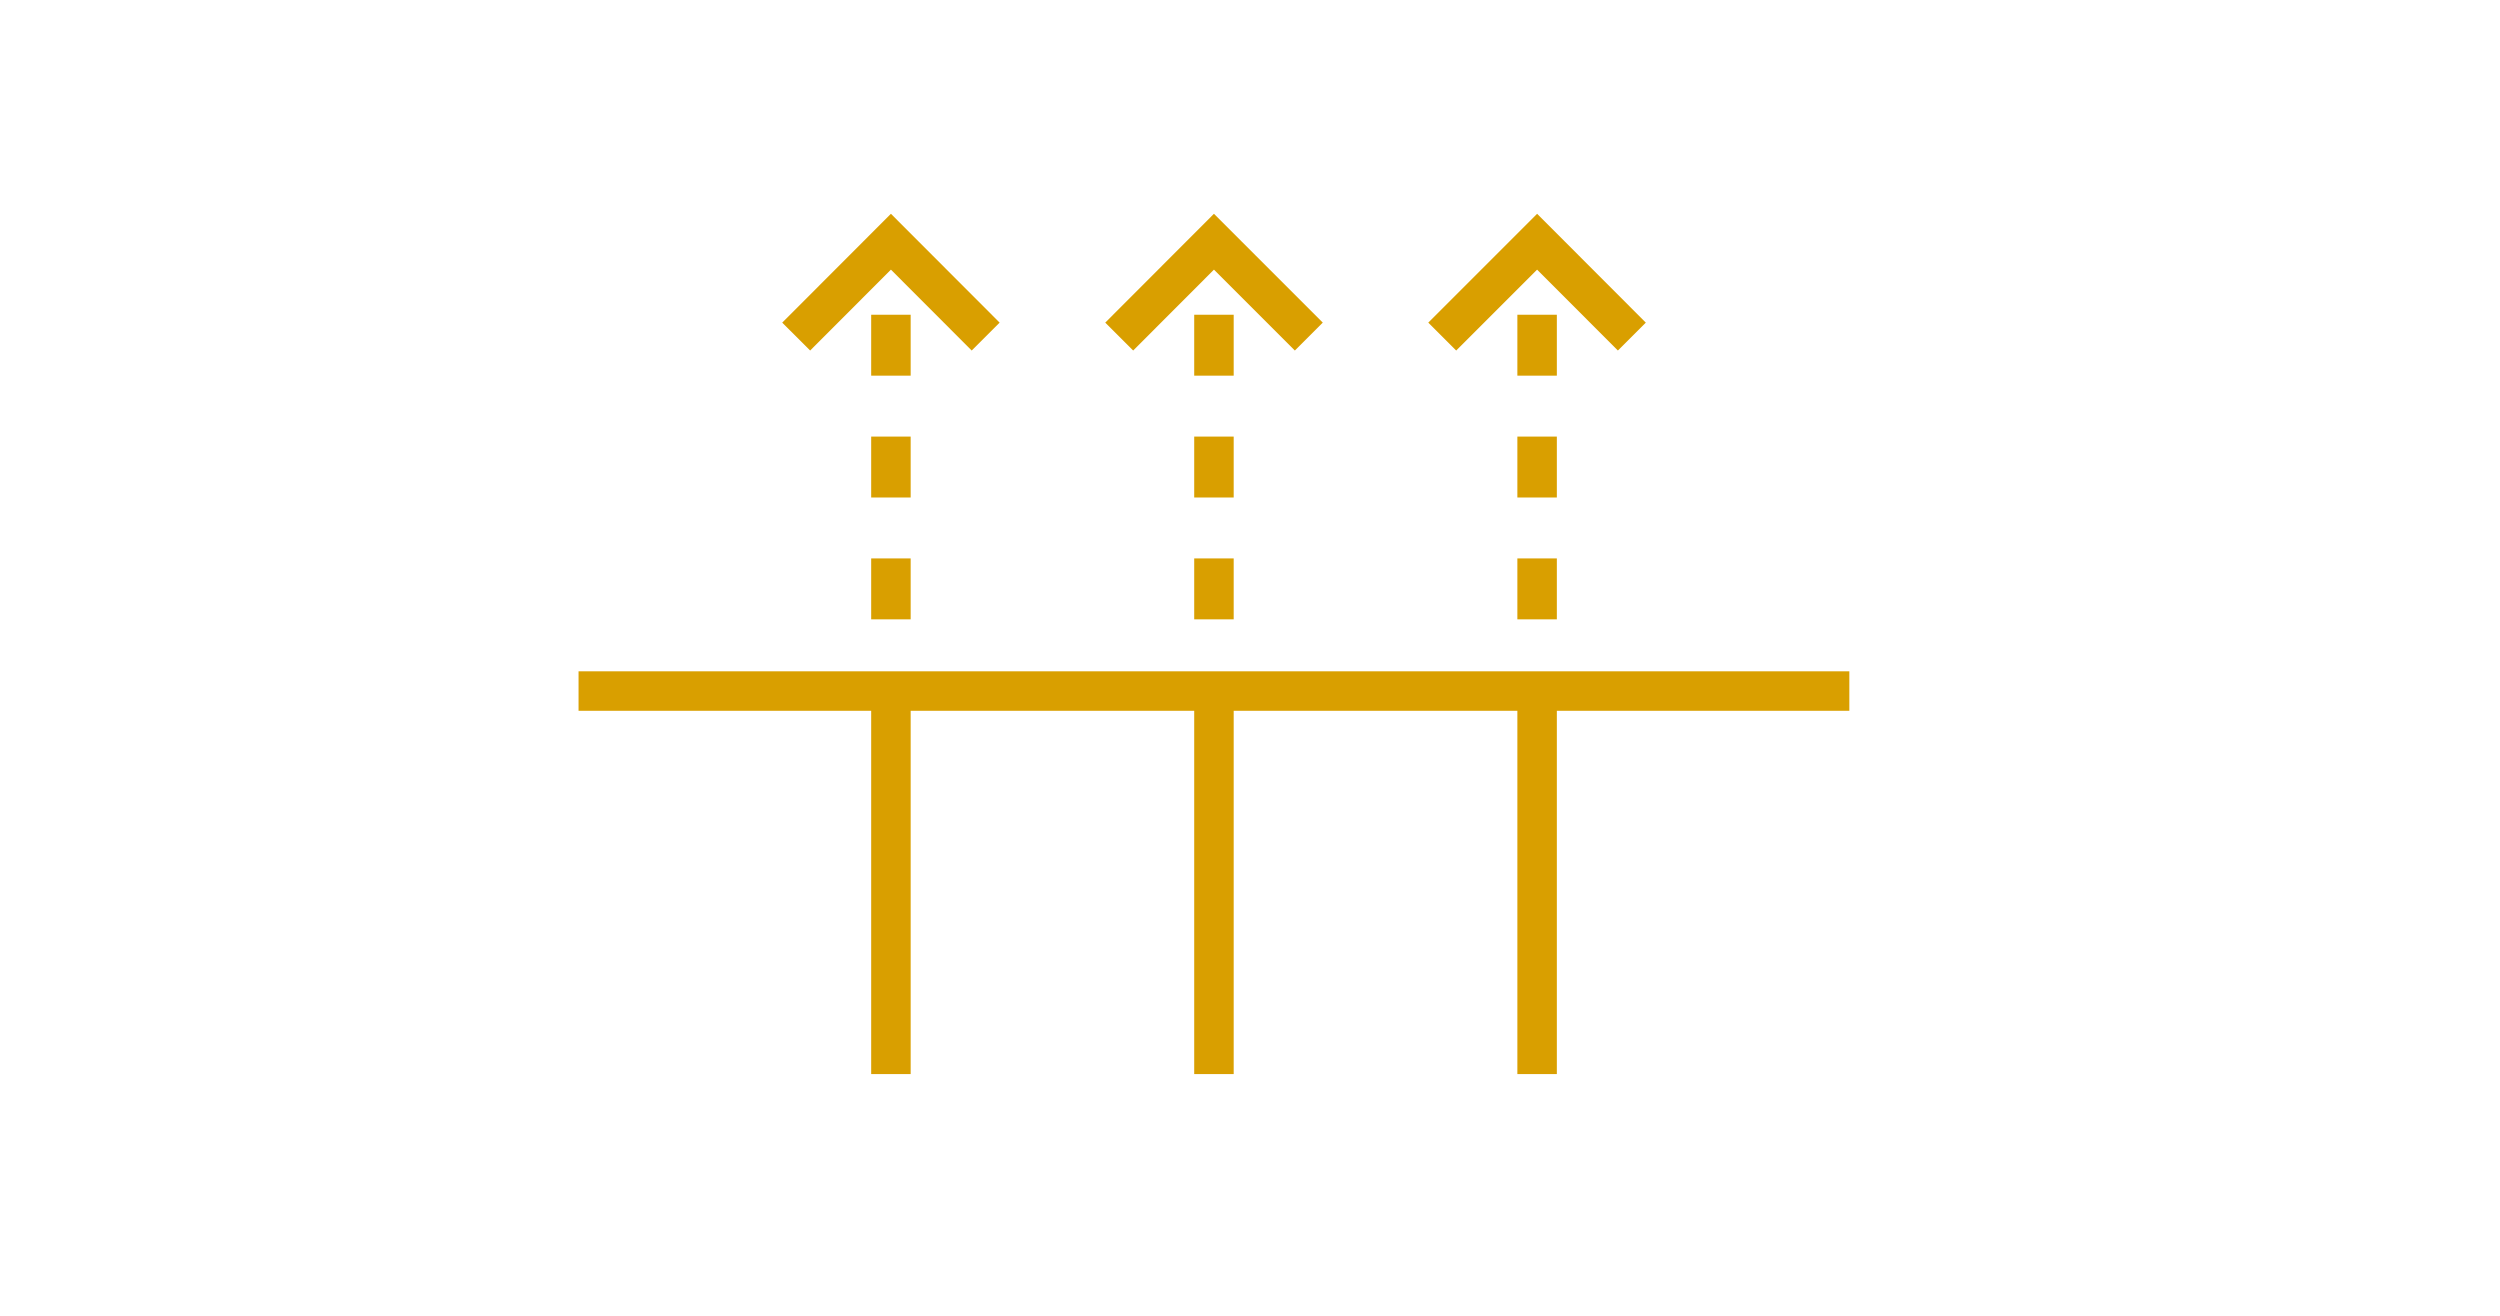 <svg id="Capa_1" data-name="Capa 1" xmlns="http://www.w3.org/2000/svg" viewBox="0 0 190 100"><defs><style>.cls-1,.cls-2{fill:none;stroke:#d99f00;stroke-miterlimit:10;stroke-width:3px;}.cls-2{stroke-dasharray:4.63 4.63;}</style></defs><title>transpirable</title><line class="cls-1" x1="43.97" y1="52.52" x2="140.55" y2="52.52"/><polyline class="cls-1" points="60.51 25.58 67.71 18.37 74.91 25.58"/><line class="cls-2" x1="67.71" y1="23.92" x2="67.71" y2="52.78"/><polyline class="cls-1" points="109.61 25.58 116.82 18.37 124.02 25.58"/><line class="cls-2" x1="116.82" y1="23.92" x2="116.82" y2="52.78"/><polyline class="cls-1" points="85.06 25.58 92.26 18.37 99.47 25.58"/><line class="cls-2" x1="92.26" y1="23.92" x2="92.26" y2="52.78"/><line class="cls-1" x1="67.71" y1="52.78" x2="67.71" y2="81.63"/><line class="cls-1" x1="116.82" y1="52.78" x2="116.82" y2="81.63"/><line class="cls-1" x1="92.26" y1="52.78" x2="92.26" y2="81.63"/></svg>